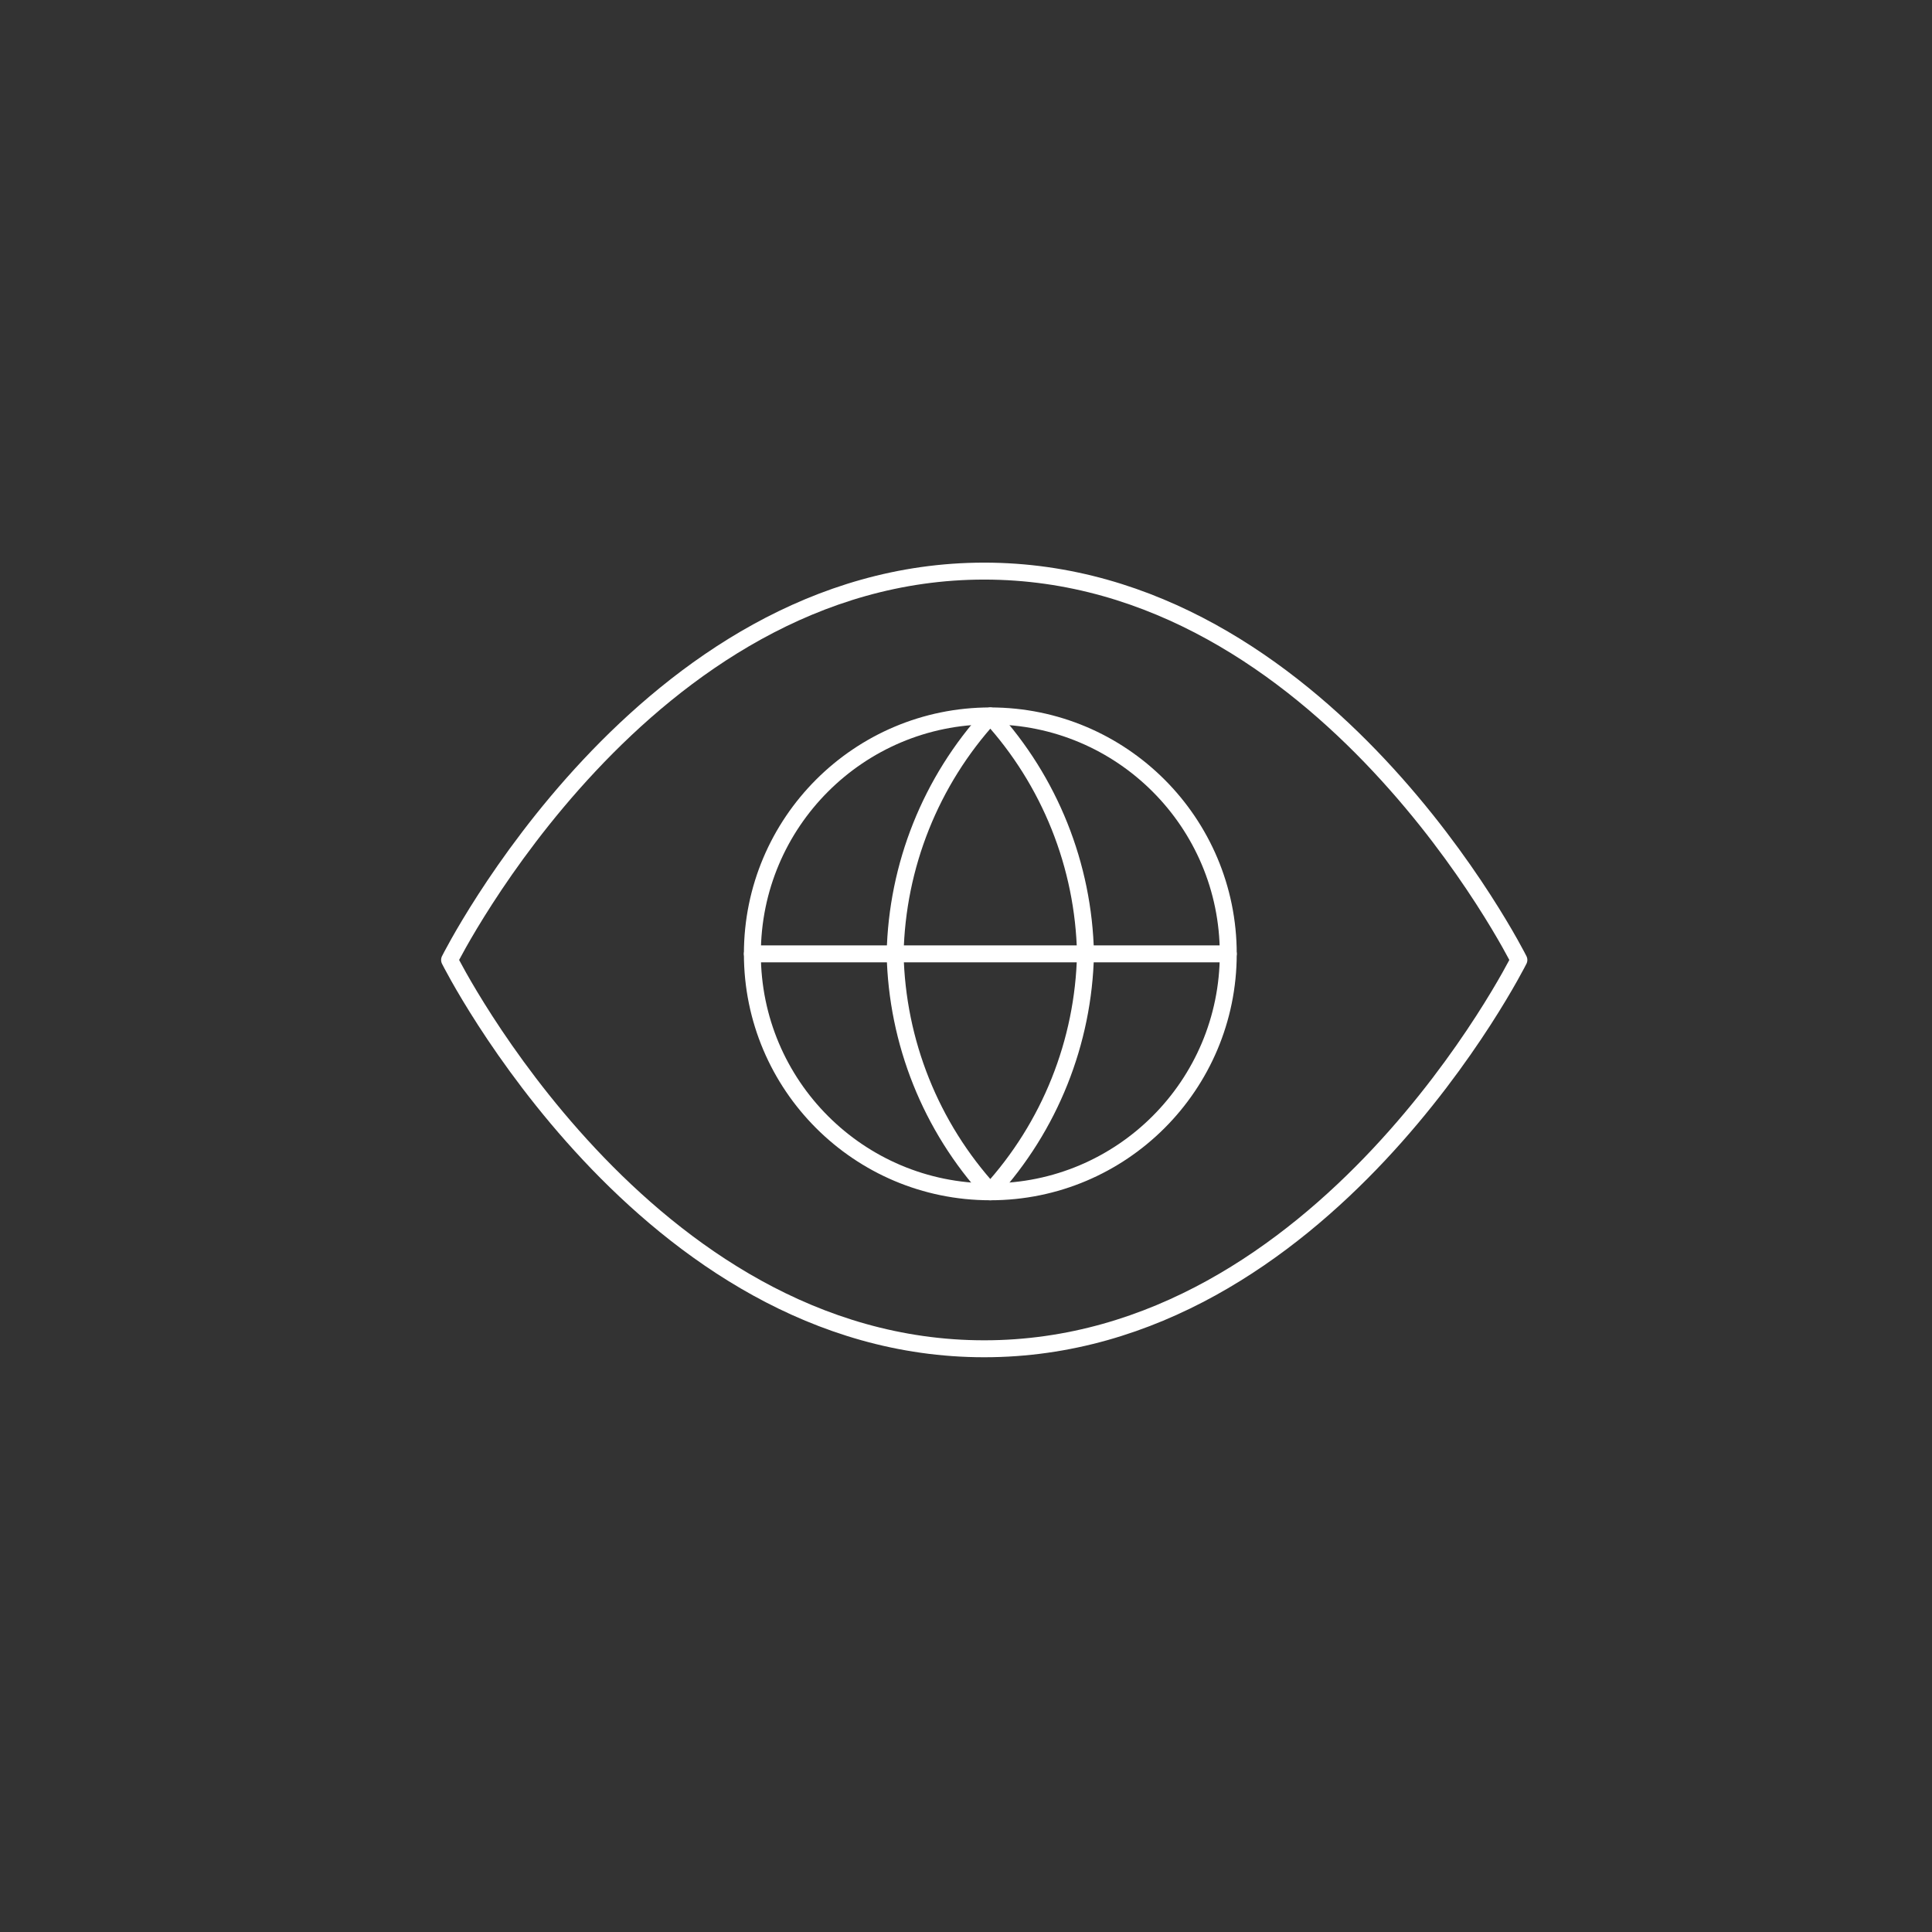 <svg width="114" height="114" viewBox="0 0 114 114" fill="none" xmlns="http://www.w3.org/2000/svg">
<rect x="0" y="0" width="114" height="114" fill="#333333" stroke="none"/>
<path d="M58.435 70.323C66.189 70.323 72.475 64.037 72.475 56.283C72.475 48.529 66.189 42.243 58.435 42.243C50.681 42.243 44.395 48.529 44.395 56.283C44.395 64.037 50.681 70.323 58.435 70.323Z" stroke="white" stroke-linecap="round" stroke-linejoin="round"/>
<path d="M44.395 56.284H72.475" stroke="white" stroke-linecap="round" stroke-linejoin="round"/>
<path d="M58.434 42.243C61.946 46.088 63.942 51.077 64.051 56.283C63.942 61.489 61.946 66.479 58.434 70.323C54.923 66.479 52.927 61.489 52.818 56.283C52.927 51.077 54.923 46.088 58.434 42.243V42.243Z" stroke="white" stroke-linecap="round" stroke-linejoin="round"/>
<path d="M26.528 56.643C26.528 56.643 38 33.699 58.075 33.699C78.151 33.699 89.623 56.643 89.623 56.643C89.623 56.643 78.151 79.586 58.075 79.586C38 79.586 26.528 56.643 26.528 56.643Z" stroke="white" stroke-linecap="round" stroke-linejoin="round"/>
</svg>
